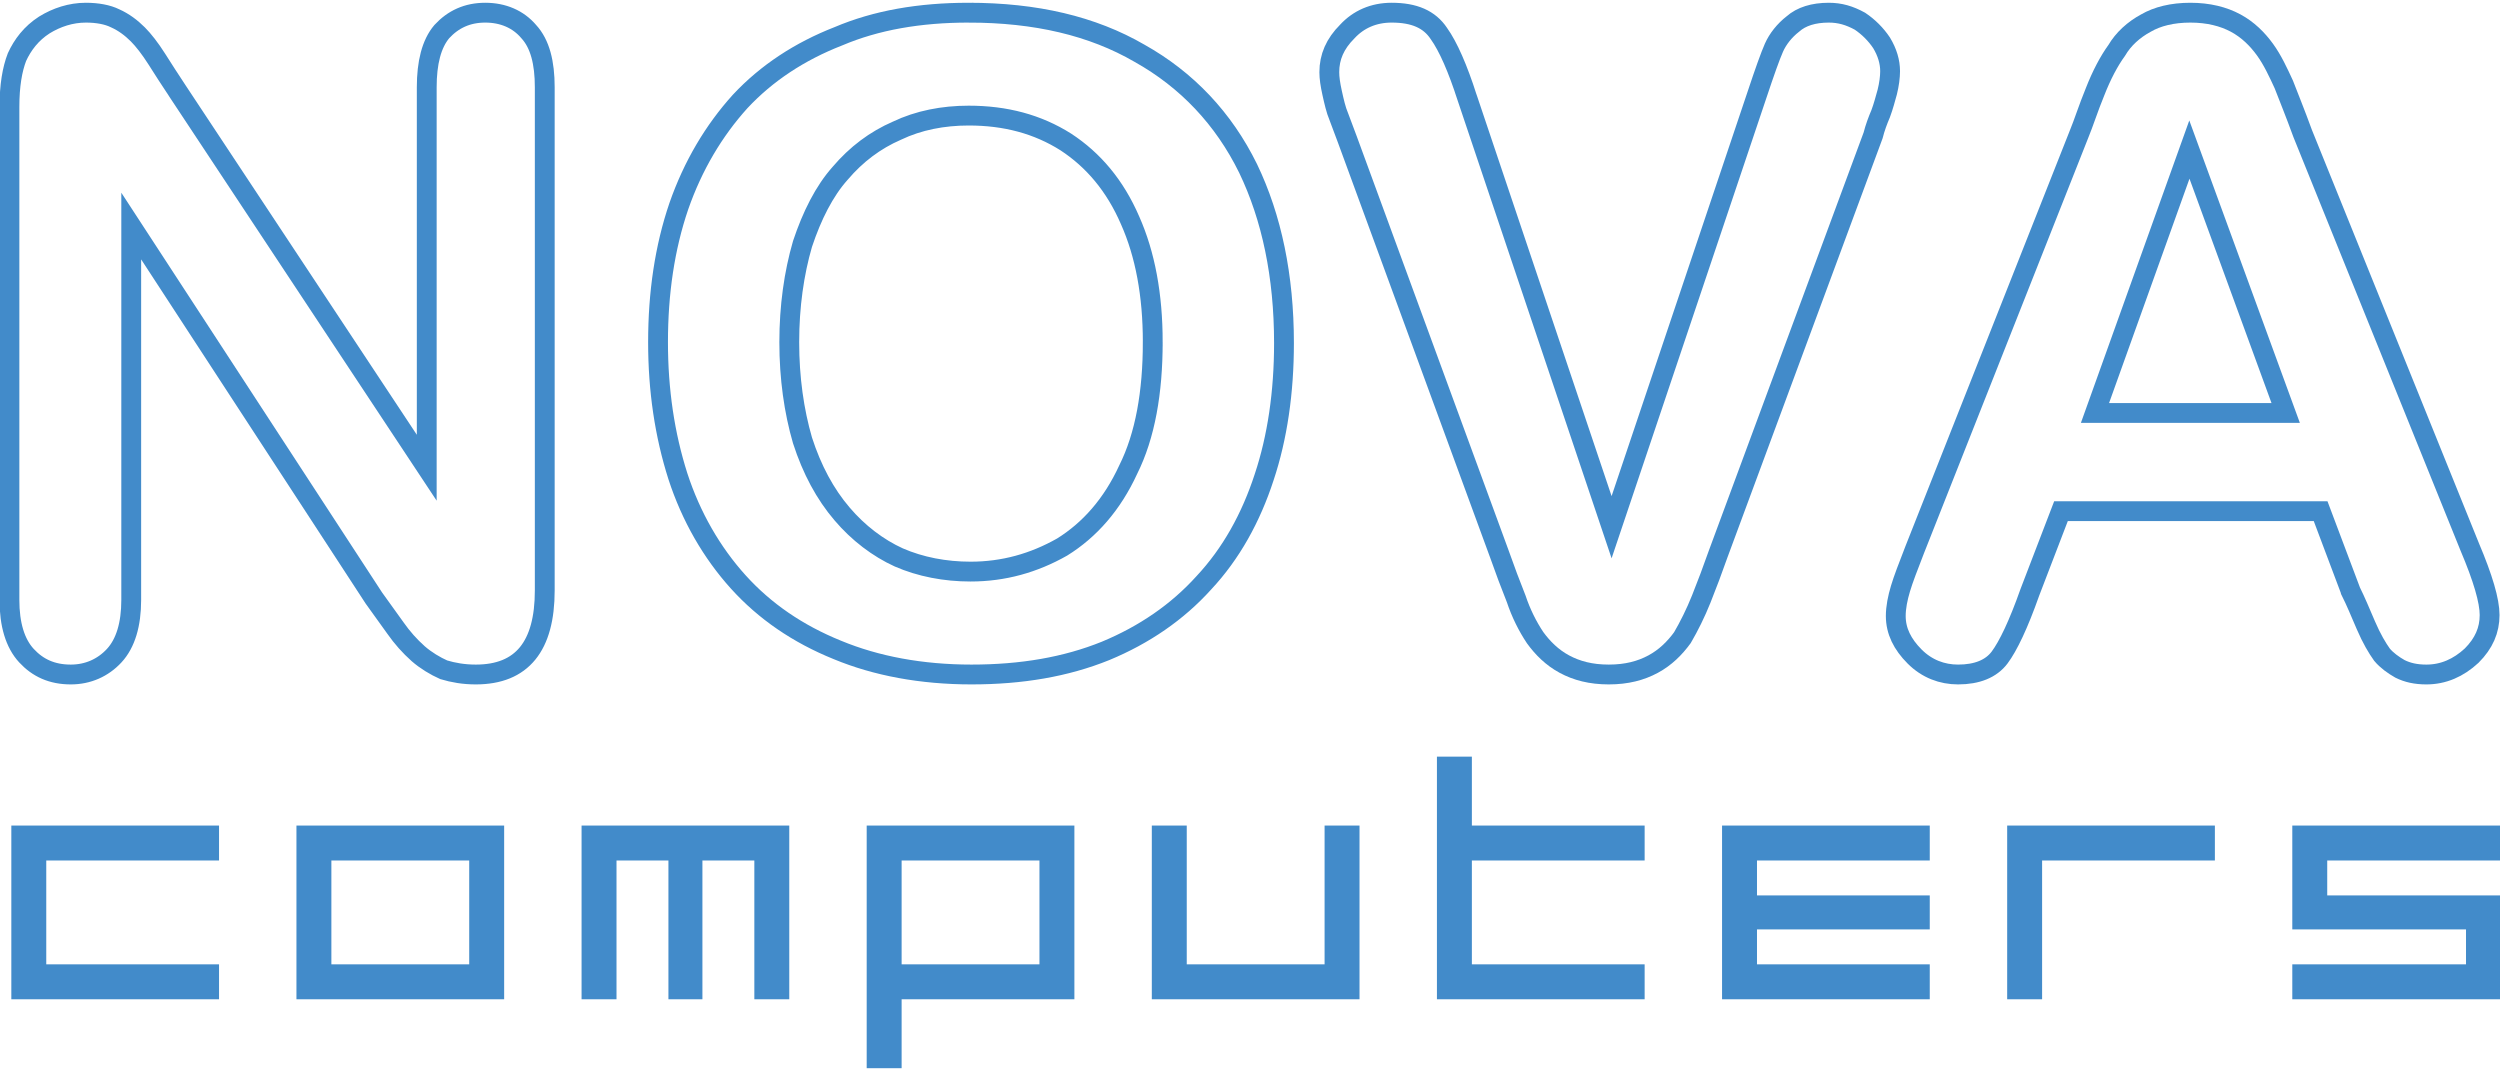 <?xml version="1.0" encoding="UTF-8"?>
<!DOCTYPE svg PUBLIC "-//W3C//DTD SVG 1.1//EN" "http://www.w3.org/Graphics/SVG/1.1/DTD/svg11.dtd">
<!-- Creator: CorelDRAW 2019 (64-Bit) -->
<svg xmlns="http://www.w3.org/2000/svg" xml:space="preserve" width="147px" height="63px" version="1.1" style="shape-rendering:geometricPrecision; text-rendering:geometricPrecision; image-rendering:optimizeQuality; fill-rule:evenodd; clip-rule:evenodd"
viewBox="0 0 26.48 11.28"
 xmlns:xlink="http://www.w3.org/1999/xlink">
 <defs>
  <style type="text/css">
   <![CDATA[
    .str0 {stroke:#428BCA;stroke-width:0.21;stroke-miterlimit:22.926}
    .fil0 {fill:none}
    .fil1 {fill:#428BCA;fill-rule:nonzero}
   ]]>
  </style>
 </defs>
 <g id="Layer_x0020_1">
  <g id="_1935377461920">
   <g>
    <path class="fil0 str0" d="M22.19 4.34l2.02 0 -1.02 -2.79 -1 2.79zm2.71 1.89l-0.32 -0.85 -2.75 0 -0.33 0.86c-0.12,0.34 -0.23,0.57 -0.32,0.69 -0.09,0.12 -0.24,0.18 -0.44,0.18 -0.17,0 -0.33,-0.06 -0.46,-0.19 -0.13,-0.13 -0.2,-0.27 -0.2,-0.43 0,-0.09 0.02,-0.19 0.05,-0.29 0.03,-0.1 0.08,-0.23 0.15,-0.41l1.74 -4.4c0.05,-0.12 0.1,-0.28 0.17,-0.45 0.07,-0.18 0.15,-0.33 0.23,-0.44 0.07,-0.12 0.18,-0.22 0.31,-0.29 0.12,-0.07 0.28,-0.11 0.47,-0.11 0.19,0 0.35,0.04 0.48,0.11 0.13,0.07 0.23,0.17 0.31,0.28 0.08,0.11 0.14,0.24 0.2,0.37 0.05,0.13 0.12,0.3 0.2,0.52l1.77 4.38c0.14,0.33 0.21,0.57 0.21,0.72 0,0.16 -0.06,0.3 -0.19,0.43 -0.14,0.13 -0.3,0.2 -0.48,0.2 -0.11,0 -0.2,-0.02 -0.28,-0.06 -0.07,-0.04 -0.14,-0.09 -0.19,-0.15 -0.05,-0.07 -0.11,-0.17 -0.17,-0.31 -0.06,-0.14 -0.11,-0.26 -0.16,-0.36z"/>
    <path class="fil0 str0" d="M15.54 1l1.53 4.55 1.54 -4.58c0.08,-0.24 0.14,-0.41 0.18,-0.5 0.04,-0.09 0.11,-0.18 0.2,-0.25 0.09,-0.08 0.22,-0.12 0.38,-0.12 0.12,0 0.22,0.03 0.33,0.09 0.09,0.06 0.17,0.14 0.23,0.23 0.06,0.1 0.09,0.2 0.09,0.3 0,0.06 -0.01,0.14 -0.03,0.22 -0.02,0.07 -0.04,0.15 -0.07,0.23 -0.03,0.07 -0.06,0.15 -0.08,0.23l-1.64 4.43c-0.06,0.17 -0.12,0.33 -0.18,0.48 -0.06,0.15 -0.13,0.29 -0.2,0.41 -0.08,0.11 -0.18,0.21 -0.31,0.28 -0.13,0.07 -0.28,0.11 -0.47,0.11 -0.19,0 -0.34,-0.04 -0.47,-0.11 -0.13,-0.07 -0.23,-0.17 -0.31,-0.28 -0.08,-0.12 -0.15,-0.26 -0.2,-0.41 -0.06,-0.15 -0.12,-0.31 -0.18,-0.48l-1.61 -4.39c-0.03,-0.08 -0.06,-0.16 -0.09,-0.24 -0.03,-0.07 -0.05,-0.16 -0.07,-0.25 -0.02,-0.09 -0.03,-0.16 -0.03,-0.22 0,-0.16 0.06,-0.3 0.19,-0.43 0.12,-0.13 0.28,-0.2 0.47,-0.2 0.24,0 0.4,0.07 0.5,0.22 0.1,0.14 0.2,0.37 0.3,0.68z"/>
    <path class="fil0 str0" d="M12.21 3.59c0,-0.5 -0.08,-0.93 -0.24,-1.29 -0.16,-0.37 -0.39,-0.64 -0.68,-0.83 -0.3,-0.19 -0.64,-0.28 -1.03,-0.28 -0.27,0 -0.53,0.05 -0.76,0.16 -0.23,0.1 -0.43,0.25 -0.6,0.45 -0.17,0.19 -0.3,0.45 -0.4,0.75 -0.09,0.31 -0.14,0.66 -0.14,1.04 0,0.38 0.05,0.73 0.14,1.04 0.1,0.31 0.24,0.57 0.42,0.78 0.17,0.2 0.38,0.36 0.6,0.46 0.23,0.1 0.49,0.15 0.76,0.15 0.35,0 0.67,-0.09 0.97,-0.26 0.29,-0.18 0.53,-0.45 0.7,-0.82 0.18,-0.36 0.26,-0.82 0.26,-1.35zm-1.95 -3.49c0.71,0 1.31,0.14 1.81,0.43 0.5,0.28 0.89,0.69 1.15,1.22 0.25,0.52 0.38,1.14 0.38,1.85 0,0.52 -0.07,1 -0.21,1.42 -0.14,0.43 -0.35,0.81 -0.64,1.12 -0.28,0.31 -0.63,0.55 -1.04,0.72 -0.42,0.17 -0.89,0.25 -1.42,0.25 -0.53,0 -1.01,-0.09 -1.42,-0.26 -0.42,-0.17 -0.77,-0.41 -1.05,-0.72 -0.28,-0.31 -0.5,-0.69 -0.64,-1.12 -0.14,-0.44 -0.21,-0.91 -0.21,-1.42 0,-0.52 0.07,-1 0.22,-1.44 0.15,-0.43 0.37,-0.8 0.65,-1.11 0.28,-0.3 0.63,-0.53 1.04,-0.69 0.4,-0.17 0.86,-0.25 1.38,-0.25z"/>
    <path class="fil0 str0" d="M1.88 0.93l2.64 3.99 0 -4.03c0,-0.26 0.05,-0.46 0.16,-0.59 0.12,-0.13 0.27,-0.2 0.46,-0.2 0.19,0 0.35,0.07 0.46,0.2 0.12,0.13 0.17,0.33 0.17,0.59l0 5.33c0,0.59 -0.24,0.89 -0.73,0.89 -0.13,0 -0.24,-0.02 -0.34,-0.05 -0.09,-0.04 -0.19,-0.1 -0.27,-0.17 -0.09,-0.08 -0.17,-0.17 -0.24,-0.27 -0.08,-0.11 -0.15,-0.21 -0.23,-0.32l-2.57 -3.94 0 3.96c0,0.26 -0.06,0.46 -0.18,0.59 -0.12,0.13 -0.28,0.2 -0.46,0.2 -0.2,0 -0.35,-0.07 -0.47,-0.2 -0.12,-0.13 -0.18,-0.33 -0.18,-0.59l0 -5.22c0,-0.23 0.03,-0.4 0.08,-0.53 0.06,-0.13 0.15,-0.25 0.29,-0.34 0.13,-0.08 0.28,-0.13 0.44,-0.13 0.12,0 0.23,0.02 0.31,0.06 0.09,0.04 0.17,0.1 0.24,0.17 0.06,0.06 0.13,0.15 0.2,0.26 0.07,0.11 0.14,0.22 0.22,0.34z"/>
   </g>
   <polygon class="fil1" points="0.12,10.55 0.12,8.71 2.32,8.71 2.32,9.08 0.49,9.08 0.49,10.18 2.32,10.18 2.32,10.55 "/>
   <path id="1" class="fil1" d="M5.34 10.55l-2.2 0 0 -1.84 2.2 0 0 1.84zm-0.37 -0.37l0 -1.1 -1.46 0 0 1.1 1.46 0z"/>
   <polygon id="2" class="fil1" points="8.36,10.55 7.99,10.55 7.99,9.08 7.44,9.08 7.44,10.55 7.08,10.55 7.08,9.08 6.53,9.08 6.53,10.55 6.16,10.55 6.16,8.71 8.36,8.71 "/>
   <path id="3" class="fil1" d="M11.38 10.55l-1.83 0 0 0.73 -0.37 0 0 -2.57 2.2 0 0 1.84zm-0.37 -0.37l0 -1.1 -1.46 0 0 1.1 1.46 0z"/>
   <polygon id="4" class="fil1" points="12.2,10.55 12.2,8.71 12.57,8.71 12.57,10.18 14.03,10.18 14.03,8.71 14.4,8.71 14.4,10.55 "/>
   <polygon id="5" class="fil1" points="17.42,10.55 15.22,10.55 15.22,7.98 15.59,7.98 15.59,8.71 17.42,8.71 17.42,9.08 15.59,9.08 15.59,10.18 17.42,10.18 "/>
   <polygon id="6" class="fil1" points="20.44,10.55 20.44,10.18 18.61,10.18 18.61,9.81 20.44,9.81 20.44,9.45 18.61,9.45 18.61,9.08 20.44,9.08 20.44,8.71 18.24,8.71 18.24,10.55 "/>
   <polygon id="7" class="fil1" points="21.63,10.55 21.26,10.55 21.26,8.71 23.46,8.71 23.46,9.08 21.63,9.08 "/>
   <polygon id="8" class="fil1" points="24.28,10.55 24.28,10.18 26.12,10.18 26.12,9.81 24.28,9.81 24.28,8.71 26.48,8.71 26.48,9.08 24.65,9.08 24.65,9.45 26.48,9.45 26.48,10.55 "/>
  </g>
 </g>
</svg>
